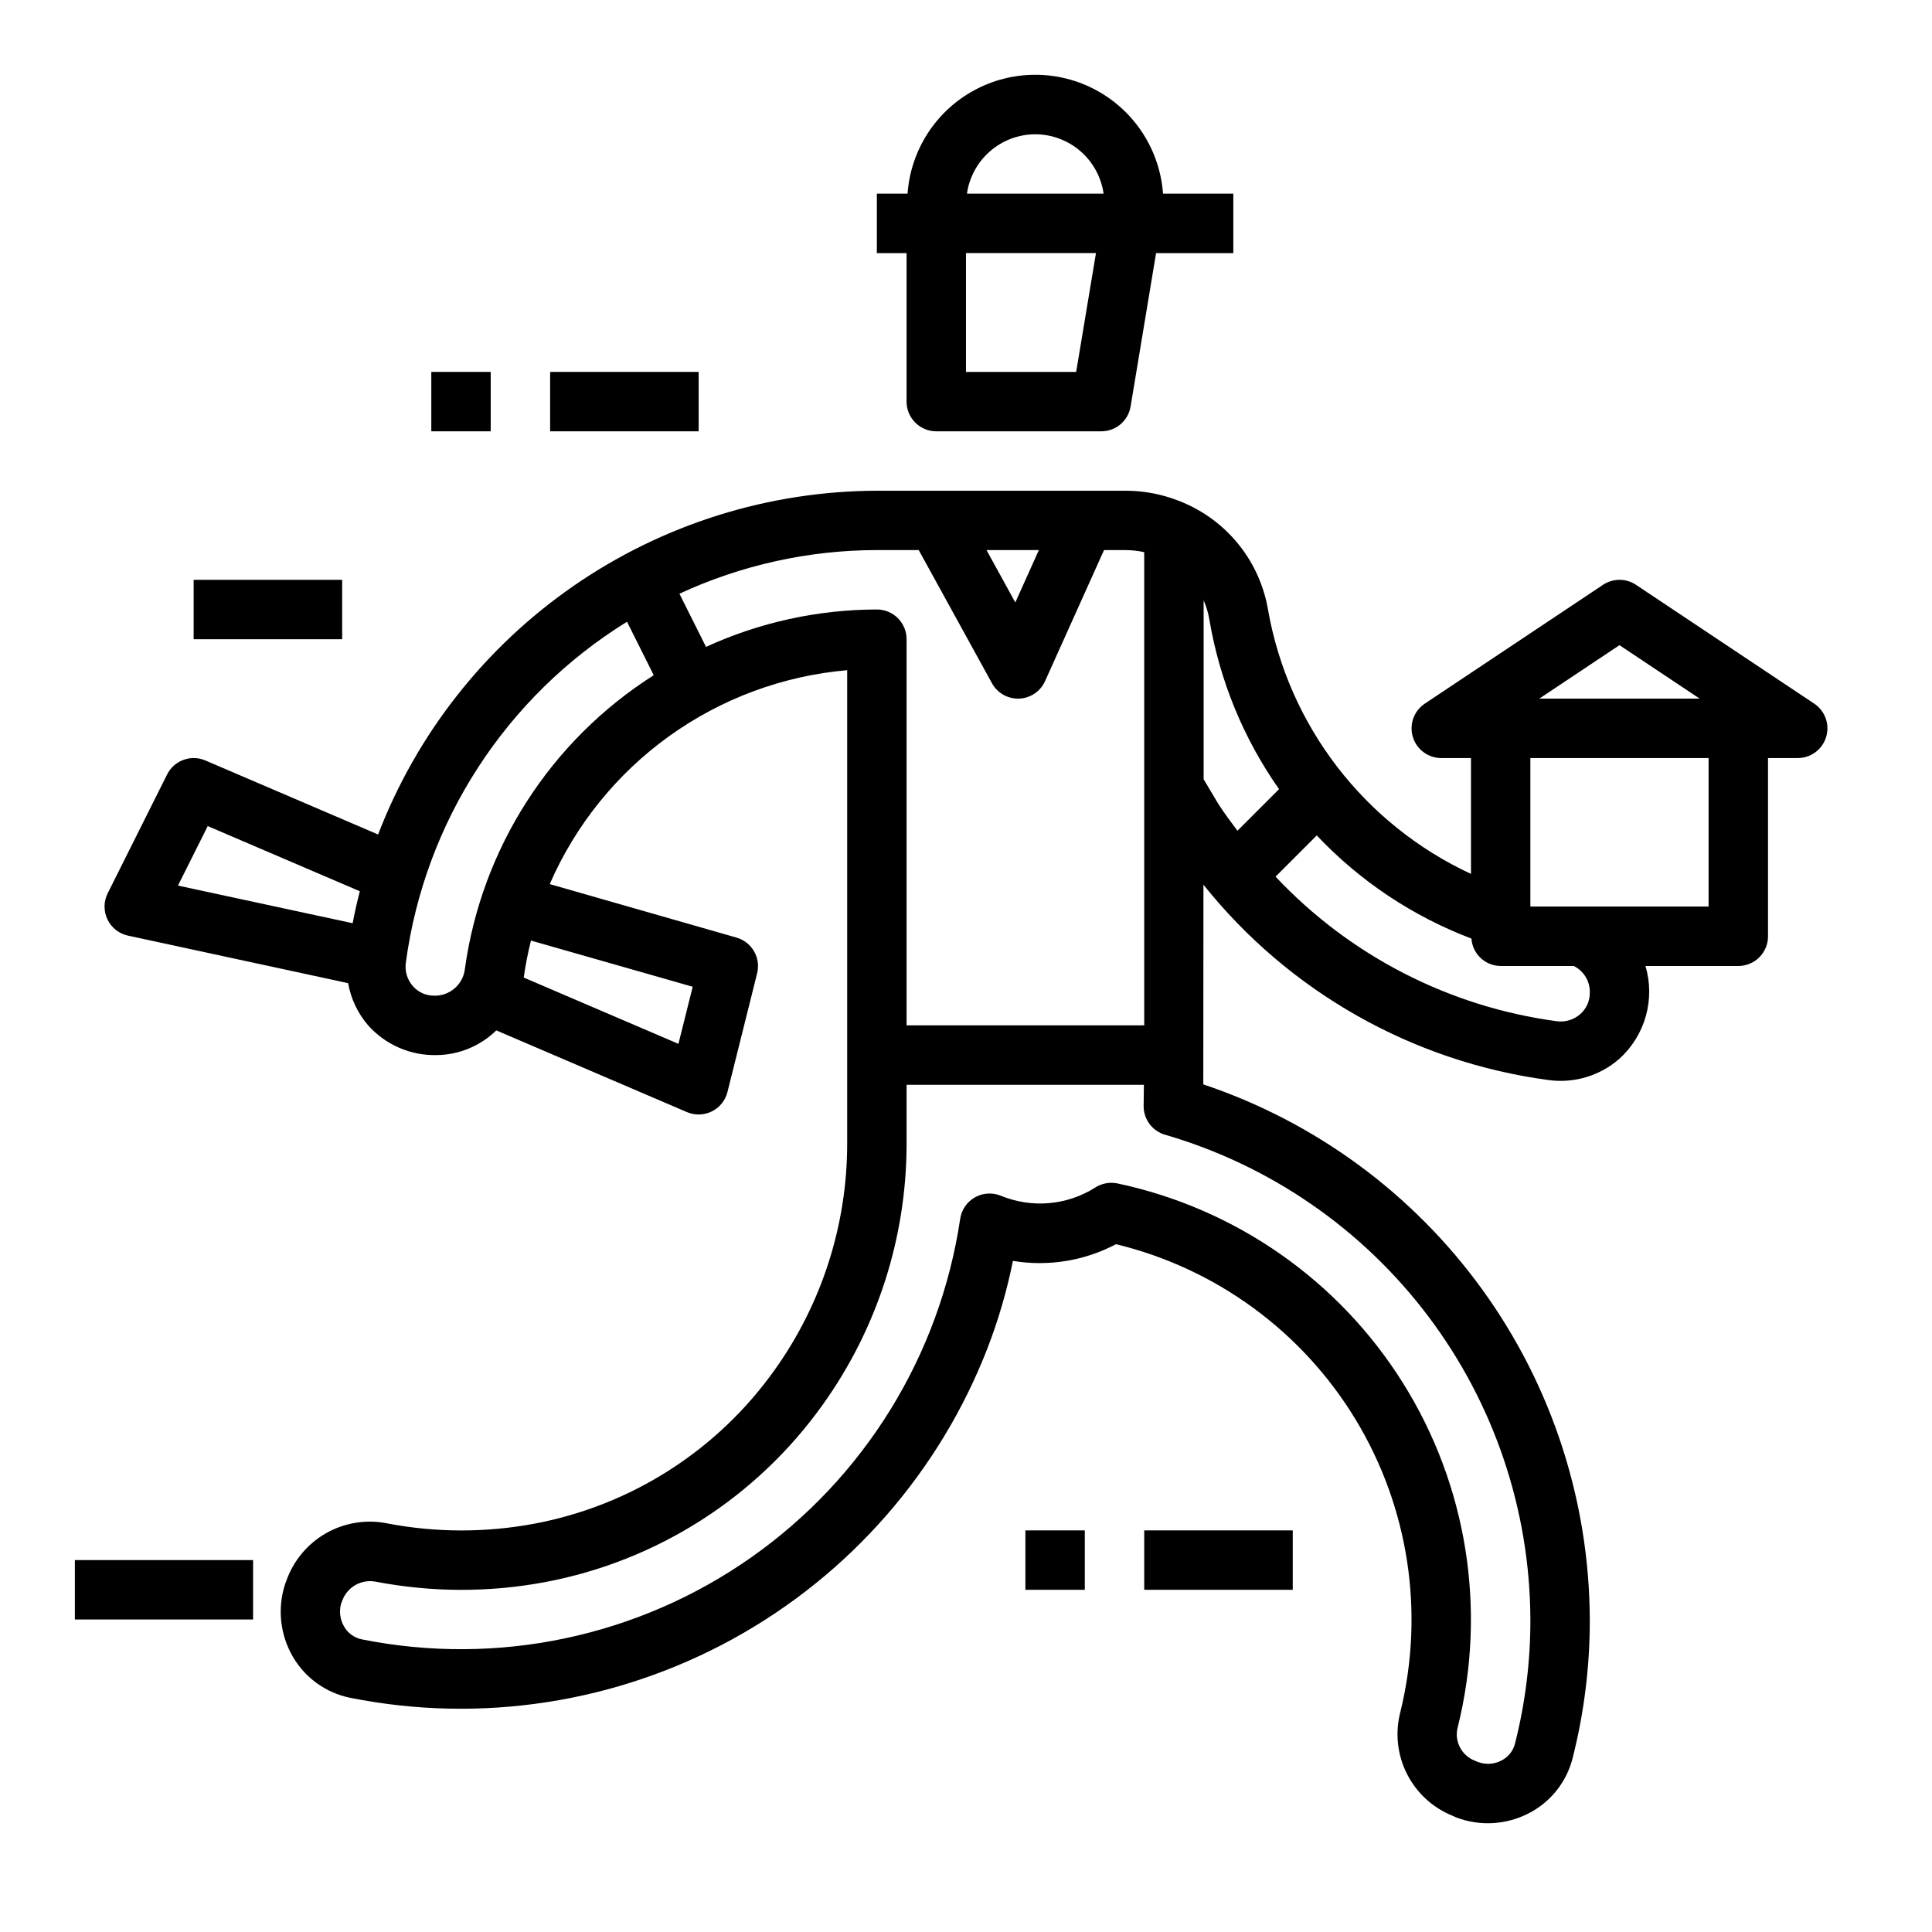 <?xml version="1.0" encoding="UTF-8"?>
<!-- Uploaded to: ICON Repo, www.iconrepo.com, Generator: ICON Repo Mixer Tools -->
<svg fill="#000000" width="800px" height="800px" version="1.1" viewBox="144 144 512 512" xmlns="http://www.w3.org/2000/svg">
 <g>
  <path d="m384.25 250.43c0 2.09 0.828 4.09 2.305 5.566 1.477 1.477 3.481 2.305 5.566 2.305h43.738c3.844 0 7.129-2.777 7.762-6.57l6.754-40.66h20.469v-15.746h-18.633c-0.824-11.516-7.453-21.828-17.586-27.359-10.137-5.535-22.391-5.535-32.527 0-10.137 5.531-16.762 15.844-17.586 27.359h-8.133v15.746h7.871zm34.109-70.848c4.406 0.012 8.66 1.609 11.988 4.5 3.324 2.891 5.496 6.883 6.117 11.242h-36.211c0.621-4.359 2.797-8.352 6.121-11.242 3.324-2.891 7.578-4.488 11.984-4.5zm-18.363 31.488h34.449l-5.25 31.488h-29.199z"/>
  <path d="m177.92 391.95 58.34 12.594c0.723 4.117 2.539 7.965 5.258 11.141 4.59 5.168 11.211 8.062 18.121 7.926 5.941-0.043 11.637-2.391 15.887-6.547l50.523 21.656h-0.004c2.121 0.906 4.531 0.84 6.598-0.184 2.066-1.023 3.582-2.902 4.141-5.141l7.871-31.488c1.008-4.117-1.426-8.293-5.508-9.445l-49.461-14.168c6.82-15.668 17.746-29.203 31.617-39.184 13.875-9.977 30.184-16.023 47.207-17.504v125.62c-0.031 21.43-6.734 42.32-19.184 59.766-15.16 21.355-38.023 35.984-63.766 40.809-12.828 2.398-25.988 2.379-38.809-0.062-5.562-1.152-11.352-0.246-16.297 2.551-4.941 2.801-8.699 7.297-10.578 12.656-0.062 0.141-0.27 0.684-0.316 0.836-2.094 6.426-1.348 13.441 2.055 19.285 3.277 5.613 8.793 9.566 15.164 10.863 34.586 6.914 70.504 1.395 101.42-15.586 30.914-16.98 54.84-44.328 67.562-77.227 2.863-7.453 5.098-15.141 6.676-22.969 9.344 1.551 18.938 0 27.316-4.426 26.48 6.41 49.316 23.105 63.453 46.395 14.137 23.289 18.41 51.254 11.871 77.703-1.398 5.469-0.762 11.262 1.789 16.297 2.555 5.039 6.852 8.977 12.09 11.082 0.34 0.164 0.789 0.379 0.945 0.441v-0.004c6.289 2.391 13.301 1.984 19.27-1.117 5.754-2.961 9.961-8.242 11.566-14.508 3.062-12.035 4.602-24.41 4.574-36.832-0.117-31.375-10.062-61.926-28.43-87.359-18.371-25.434-44.246-44.473-73.996-54.449l0.039-52.914c22.688 28.402 55.469 46.953 91.5 51.773 6.746 0.91 13.559-1.137 18.688-5.613 3.367-3.027 5.809-6.945 7.039-11.305 1.23-4.359 1.203-8.977-0.082-13.316h24.602c2.086 0 4.09-0.832 5.566-2.309 1.477-1.477 2.305-3.477 2.305-5.566v-47.23h7.871c3.469 0 6.531-2.269 7.535-5.59 1.008-3.32-0.277-6.906-3.164-8.832l-47.23-31.488h-0.004c-2.644-1.766-6.09-1.766-8.738 0l-47.23 31.488c-2.887 1.926-4.172 5.512-3.168 8.832 1.008 3.32 4.066 5.59 7.535 5.59h7.871v30.699h0.004c-28.316-13.145-48.406-39.312-53.797-70.059-2.117-12.332-10.215-22.812-21.617-27.961-1.242-0.574-2.488-1.055-4.016-1.574-3.914-1.289-8.004-1.949-12.125-1.953h-65.887c-28.648 0.09-56.602 8.836-80.191 25.094s-41.715 39.266-51.996 66.008l-45.77-19.617c-3.832-1.645-8.281-0.016-10.145 3.715l-15.742 31.488h-0.004c-1.086 2.18-1.109 4.734-0.055 6.93 1.051 2.195 3.062 3.777 5.441 4.289zm395.26-76.973 21.254 14.168h-42.508zm-23.617 29.914h47.23v39.359h-47.23zm-15.617 47.84c0.285 4.074 3.66 7.242 7.746 7.266h19.363c2.715 1.332 4.383 4.141 4.254 7.16 0.012 2.16-0.926 4.215-2.559 5.621-1.711 1.5-3.992 2.176-6.242 1.852-28.488-3.836-54.785-17.367-74.473-38.312l10.918-10.918h0.004c11.418 12.094 25.434 21.438 40.988 27.332zm-70.973-89.641c0.715 1.625 1.227 3.332 1.516 5.086 2.731 16.176 9.039 31.535 18.469 44.957l-11.02 11.02c-1.754-2.363-3.566-4.723-5.164-7.266l-3.801-6.375zm-135.4 102.41-3.785 15.129-40.98-17.562v-0.094c0.461-3.269 1.098-6.512 1.902-9.711zm125.17 39.211c27.84 8.094 52.316 24.98 69.77 48.133 17.453 23.156 26.945 51.336 27.055 80.332 0.023 11.117-1.352 22.191-4.094 32.969-0.504 1.91-1.801 3.516-3.566 4.406-1.945 1.031-4.242 1.164-6.297 0.371-0.254-0.125-0.52-0.234-0.785-0.332-3.594-1.395-5.531-5.297-4.473-9.004 7.691-31.09 2.434-63.973-14.574-91.113-17.004-27.141-44.301-46.215-75.633-52.852-0.535-0.109-1.082-0.164-1.629-0.164-1.488 0-2.941 0.422-4.203 1.211-7.492 4.773-16.84 5.602-25.055 2.223-2.234-0.926-4.769-0.773-6.875 0.41-2.109 1.188-3.551 3.277-3.918 5.664-5.391 36.246-25.41 68.691-55.387 89.762s-67.285 28.918-103.21 21.715c-1.965-0.398-3.664-1.625-4.66-3.359-1.078-1.82-1.375-3.996-0.828-6.039 0.062-0.148 0.27-0.691 0.316-0.844 1.344-3.695 5.207-5.832 9.051-5.004 14.738 2.812 29.871 2.844 44.621 0.094 29.797-5.582 56.262-22.516 73.812-47.234 14.328-20.094 22.043-44.152 22.074-68.832v-15.742h62.891l-0.07 5.582v-0.004c-0.043 3.535 2.273 6.664 5.668 7.652zm-33.434-154.93-6.242 13.871-7.629-13.871zm-42.926 0h11.09l19.406 35.281v0.004c1.383 2.512 4.027 4.074 6.894 4.074h0.316c2.981-0.117 5.641-1.914 6.863-4.633l15.625-34.727h5.691c1.672 0.004 3.332 0.188 4.961 0.551v125.4h-62.977v-102.34c0-2.086-0.828-4.09-2.305-5.566-1.477-1.477-3.481-2.305-5.566-2.305-15.629 0.023-31.07 3.402-45.281 9.91l-7.047-14.09h0.004c16.398-7.598 34.25-11.543 52.324-11.566zm-66.219 18.988 7.086 14.168h-0.004c-27.309 17.336-45.613 45.801-50.047 77.84-0.473 4.133-4.031 7.211-8.188 7.086-2.164 0.008-4.223-0.934-5.629-2.574-1.473-1.691-2.141-3.938-1.836-6.156 5.027-37.379 26.535-70.535 58.617-90.363zm-111.11 54.152 40.305 17.27c-0.723 2.785-1.359 5.609-1.906 8.469l-46.289-9.973z"/>
  <path d="m163.84 557.44h47.23v15.742h-47.23z"/>
  <path d="m195.32 297.66h39.359v15.742h-39.359z"/>
  <path d="m447.23 549.57h39.359v15.742h-39.359z"/>
  <path d="m415.74 549.57h15.742v15.742h-15.742z"/>
  <path d="m289.79 242.56h39.359v15.742h-39.359z"/>
  <path d="m258.3 242.56h15.742v15.742h-15.742z"/>
 </g>
</svg>